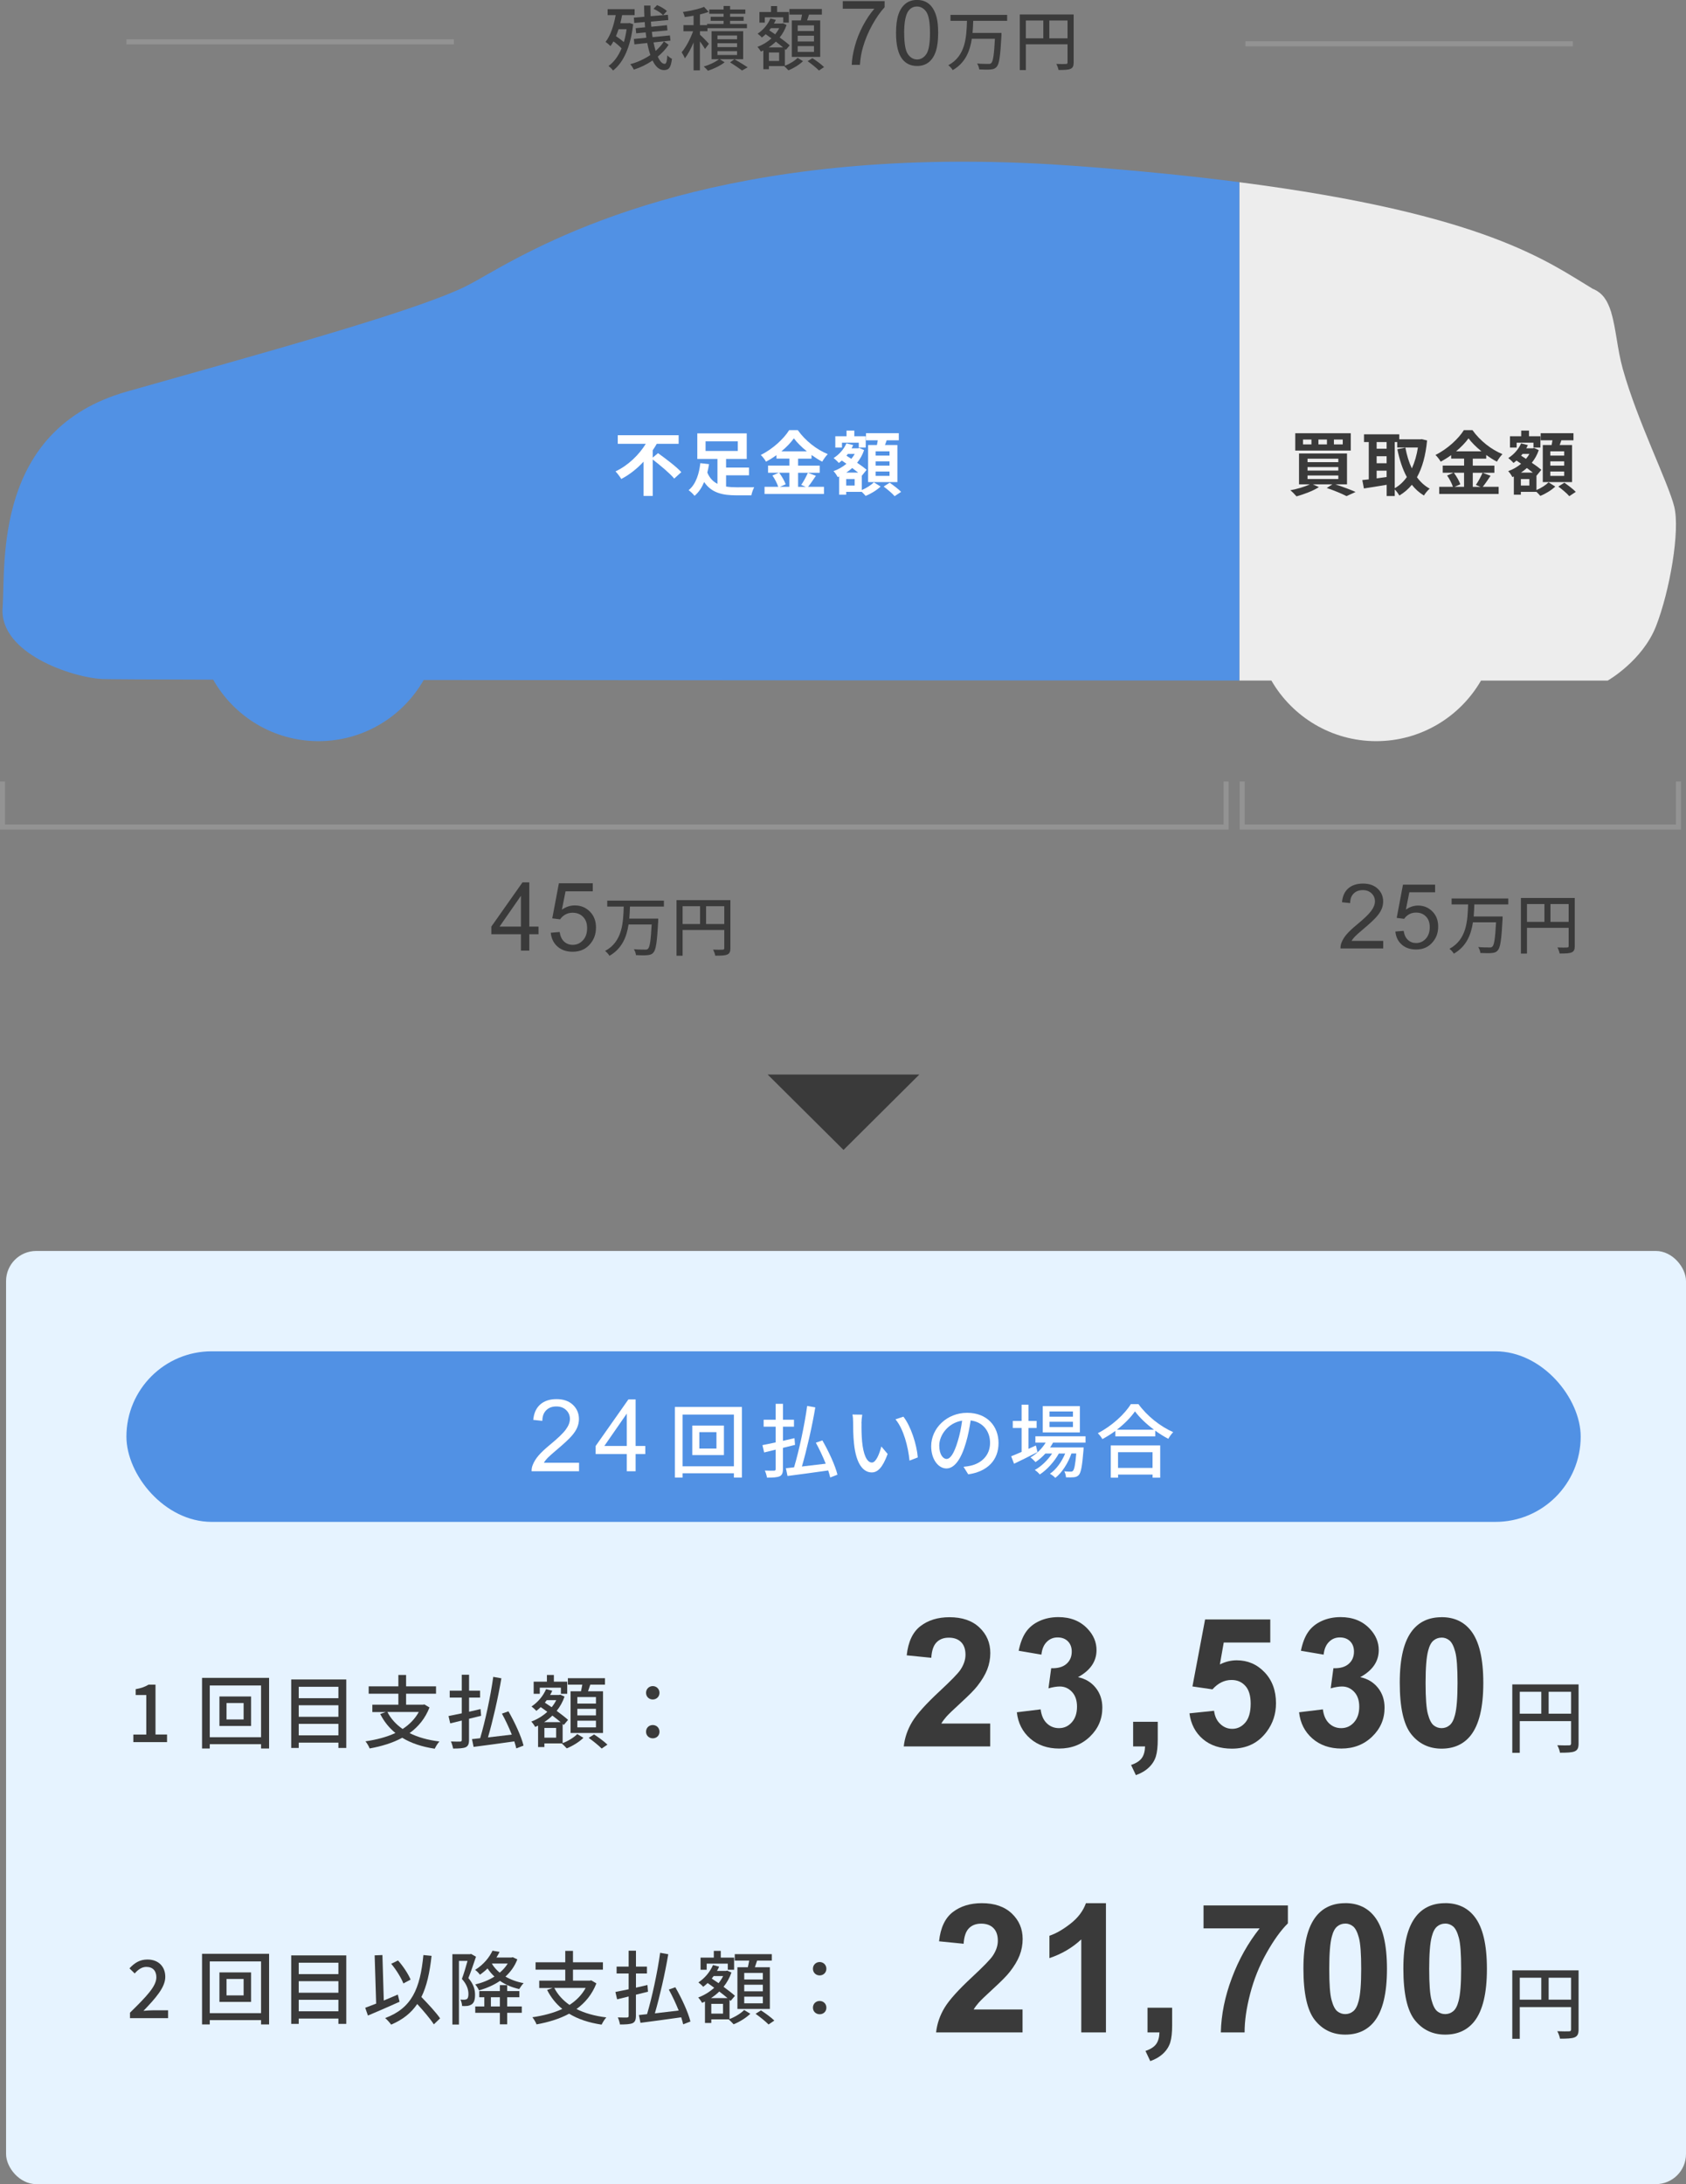 <?xml version="1.0" encoding="UTF-8"?><svg id="_レイヤー_2" xmlns="http://www.w3.org/2000/svg" viewBox="0 0 336.21 435.35"><rect x="0" y="0" width="336.21" height="435.35" fill="#808080" stroke="none"/><defs><style>.cls-1{fill:#e6f3ff;}.cls-2{fill:#ededed;}.cls-3{fill:#fff;}.cls-4{fill:#3a3a3a;}.cls-5{fill:#5191e4;}.cls-6{fill:none;stroke:#939393;stroke-miterlimit:10;}</style></defs><g id="_レイヤー_1-2"><polyline class="cls-6" points="244.5 155.77 244.5 164.85 .5 164.85 .5 155.77"/><polyline class="cls-6" points="334.71 155.77 334.71 164.85 247.71 164.85 247.71 155.77"/><rect class="cls-1" x="1.21" y="249.35" width="335" height="186" rx="6" ry="6"/><polygon class="cls-4" points="168.21 229.21 183.33 214.18 153.08 214.18 168.21 229.21"/><path class="cls-2" d="m317.57,57.55c.28.1.54.23.78.37.09.05.16.11.25.16.15.1.29.2.43.31.09.08.18.16.27.24.11.1.21.21.31.32.09.1.18.21.26.31.08.1.15.21.22.32.09.13.18.26.26.4.03.06.06.12.09.17.21.38.38.78.55,1.21.04.11.08.23.12.35.07.2.15.39.21.6,0,0-.01,0-.02,0,.96,3.16,1.21,7.31,2.3,11.21,2.91,10.42,9.05,22.62,10.26,27.45,1.21,4.83-.91,16.89-3.62,23.83-2.72,6.94-9.65,10.86-9.65,10.86,0,0-9.56,0-25.26,0-4.17,7.21-11.97,12.07-20.9,12.07s-16.73-4.86-20.9-12.08c-2.1,0-4.23,0-6.39,0V36.32c49.15,6.33,61.56,15.9,70.43,21.22Z"/><path class="cls-5" d="m.52,121.2c.6-9.05-1.81-35.6,24.74-43.14,25.7-7.3,56.77-15.73,67.48-20.92.01,0,.02-.01.03-.02.34-.16.66-.33.96-.49.45-.24.96-.52,1.53-.84,10.17-5.74,38.8-23.38,95.9-23.56,4.23-.01,8.62.07,13.16.26,3.41.14,6.91.35,10.5.61,12.26.92,22.95,2,32.32,3.21v99.34c-49.79-.02-114.94-.05-162.65-.11-4.16,7.28-11.99,12.19-20.97,12.19-9.01,0-16.86-4.94-21.01-12.26-13.01-.03-21.14-.08-22.09-.12-6.03-.3-20.51-5.11-19.91-14.16Z"/><path class="cls-4" d="m266.24,96.53c1.48.48,3.1,1.09,4.08,1.53l-1.81.83c-.87-.46-2.41-1.11-3.94-1.62l1.13-.73h-3.91l1.22.55c-1.18.77-3.01,1.44-4.47,1.85-.28-.34-.88-.94-1.23-1.22,1.37-.25,2.9-.7,3.89-1.18h-2.16v-6.15h9.57v6.15h-2.38Zm3.12-6.72h-11.07v-3.45h11.07v3.45Zm-7.84-2.2h-1.68v.97h1.68v-.97Zm-.78,4.51h6.14v-.69h-6.14v.69Zm0,1.68h6.14v-.7h-6.14v.7Zm0,1.68h6.14v-.7h-6.14v.7Zm3.87-7.87h-1.7v.97h1.7v-.97Zm3.15,0h-1.76v.97h1.76v-.97Z"/><path class="cls-4" d="m284.58,87.79c-.29,3.05-.97,5.46-2.02,7.34.69.94,1.53,1.72,2.54,2.27-.38.31-.9.94-1.15,1.37-.95-.57-1.74-1.29-2.41-2.14-.71.87-1.54,1.57-2.49,2.14-.21-.36-.59-.88-.92-1.22v1.32h-1.61v-2.24c-1.61.28-3.25.53-4.54.73l-.32-1.67c.38-.04.81-.08,1.29-.14v-7.44h-.95v-1.54h7.03v1h4.19l.28-.04,1.09.27Zm-10.06.32v1.33h1.99v-1.33h-1.99Zm0,4.23h1.99v-1.4h-1.99v1.4Zm0,3.01c.64-.08,1.32-.18,1.99-.27v-1.26h-1.99v1.53Zm3.6,1.97c.92-.52,1.74-1.27,2.42-2.23-.85-1.56-1.46-3.43-1.89-5.55l1.6-.32c.28,1.5.7,2.91,1.29,4.15.55-1.2.97-2.61,1.21-4.17h-4.13v-1.09h-.49v9.22Z"/><path class="cls-4" d="m297.25,94.82c-.53.77-1.08,1.62-1.57,2.21h3.17v1.43h-11.85v-1.43h2.73c-.21-.63-.67-1.57-1.16-2.25l1.27-.55h-2.14v-1.43h4.26v-1.39h-2.58v-.69c-.66.48-1.37.92-2.09,1.3-.21-.39-.67-.99-1.04-1.34,2.38-1.16,4.62-3.26,5.66-4.94h1.72c1.51,2.12,3.77,3.88,5.98,4.78-.42.42-.8.98-1.11,1.5-.7-.36-1.43-.83-2.13-1.33v.73h-2.68v1.39h4.31v1.43h-4.31v2.8h1.53l-.91-.38c.46-.66,1.02-1.68,1.33-2.42l1.6.59Zm-7.33-.59c.53.71,1.08,1.67,1.29,2.31l-1.15.49h1.89v-2.8h-2.03Zm5.5-4.27c-1.04-.84-1.96-1.75-2.58-2.59-.6.84-1.47,1.75-2.48,2.59h5.06Z"/><path class="cls-4" d="m306.39,97.68c.92-.38,1.9-1.02,2.41-1.54l1.34.84c-.73.71-1.96,1.46-2.98,1.86-.18-.22-.49-.53-.77-.8h-3.11v.56h-1.4v-3.63l-.29.13c-.18-.36-.55-.92-.84-1.19.92-.32,1.81-.83,2.58-1.47l-.92-.64c-.2.17-.39.34-.6.48-.22-.27-.74-.77-1.05-.97,1.09-.69,2.06-1.75,2.56-2.93l1.36.34c-.1.22-.2.43-.32.64h1.3l.25-.07.94.43c-.32.95-.8,1.79-1.39,2.52.76.5,1.44,1.01,1.9,1.4l-.94,1.16-.03-.03v2.9Zm-3.94-8.47h-1.34v-2.25h2.24v-1.13h1.55v1.13h2.28v2.25h-1.39v-.97h-3.35v.97Zm2.52,6.28h-1.69v1.29h1.69v-1.29Zm.7-1.29c-.35-.28-.77-.59-1.19-.91-.38.34-.77.64-1.18.91h2.37Zm-2.05-3.73c-.1.13-.2.24-.29.36l.97.63c.27-.31.49-.64.69-.99h-1.36Zm5.79-1.76c.06-.31.11-.64.17-.95h-2.35v-1.41h6.54v1.41h-2.42c-.11.34-.22.66-.34.95h2.48v7.38h-5.84v-7.38h1.76Zm2.51,1.25h-2.77v.85h2.77v-.85Zm0,2h-2.77v.85h2.77v-.85Zm0,2.03h-2.77v.87h2.77v-.87Zm.04,2.23c.74.52,1.77,1.29,2.27,1.82l-1.29.86c-.45-.53-1.43-1.36-2.19-1.92l1.2-.76Z"/><path class="cls-3" d="m131.2,90.31c1.5,1.08,3.66,2.69,4.66,3.8l-1.41,1.28c-.87-1.04-2.77-2.63-4.29-3.8v7.26h-1.82v-6.83c-1.27,1.36-2.77,2.58-4.45,3.45-.27-.45-.78-1.13-1.15-1.51,2.55-1.19,4.73-3.36,6.04-5.5h-5.59v-1.71h12.14v1.71h-4.36c-.24.43-.52.87-.81,1.29v1.46l1.04-.87Z"/><path class="cls-3" d="m144.78,96.98c.67.11,1.42.15,2.17.15.6.01,2.68,0,3.45-.01-.22.38-.49,1.15-.57,1.61h-2.97c-2.82,0-4.99-.5-6.44-2.65-.46,1.08-1.06,2.04-1.92,2.75-.25-.34-.83-.88-1.18-1.13,1.51-1.19,2.13-3.47,2.33-5.38l1.74.2c-.08.55-.2,1.11-.34,1.67.45,1.11,1.16,1.81,2.02,2.25v-4.96h-4.02v-5.1h9.86v5.1h-4.12v1.72h4.57v1.54h-4.57v2.24Zm-4.08-7.09h6.42v-1.92h-6.42v1.92Z"/><path class="cls-3" d="m162.71,94.82c-.53.77-1.08,1.62-1.57,2.21h3.17v1.43h-11.85v-1.43h2.73c-.21-.63-.67-1.57-1.16-2.25l1.27-.55h-2.14v-1.43h4.26v-1.39h-2.58v-.69c-.66.48-1.37.92-2.09,1.3-.21-.39-.67-.99-1.04-1.34,2.38-1.16,4.62-3.26,5.66-4.94h1.72c1.51,2.12,3.77,3.88,5.98,4.78-.42.42-.8.98-1.11,1.5-.7-.36-1.43-.83-2.13-1.33v.73h-2.68v1.39h4.31v1.43h-4.31v2.8h1.53l-.91-.38c.46-.66,1.02-1.68,1.33-2.42l1.6.59Zm-7.33-.59c.53.71,1.08,1.67,1.29,2.31l-1.15.49h1.89v-2.8h-2.03Zm5.51-4.27c-1.04-.84-1.96-1.75-2.58-2.59-.6.84-1.47,1.75-2.48,2.59h5.06Z"/><path class="cls-3" d="m171.85,97.68c.92-.38,1.9-1.02,2.41-1.54l1.34.84c-.73.71-1.96,1.46-2.98,1.86-.18-.22-.49-.53-.77-.8h-3.11v.56h-1.4v-3.63l-.29.13c-.18-.36-.55-.92-.84-1.19.92-.32,1.81-.83,2.58-1.47l-.92-.64c-.2.17-.39.34-.6.48-.22-.27-.74-.77-1.05-.97,1.09-.69,2.06-1.75,2.56-2.93l1.36.34c-.1.22-.2.43-.32.64h1.3l.25-.07.94.43c-.32.95-.8,1.79-1.39,2.52.76.5,1.44,1.01,1.9,1.4l-.94,1.16-.03-.03v2.9Zm-3.94-8.47h-1.34v-2.25h2.24v-1.13h1.55v1.13h2.28v2.25h-1.39v-.97h-3.35v.97Zm2.52,6.28h-1.69v1.29h1.69v-1.29Zm.7-1.29c-.35-.28-.77-.59-1.19-.91-.38.34-.77.64-1.18.91h2.37Zm-2.05-3.73c-.1.13-.2.24-.29.36l.97.63c.27-.31.49-.64.69-.99h-1.36Zm5.79-1.76c.06-.31.11-.64.17-.95h-2.35v-1.41h6.54v1.41h-2.42c-.11.34-.22.66-.34.95h2.48v7.38h-5.84v-7.38h1.76Zm2.51,1.25h-2.77v.85h2.77v-.85Zm0,2h-2.77v.85h2.77v-.85Zm0,2.03h-2.77v.87h2.77v-.87Zm.04,2.23c.74.52,1.77,1.29,2.27,1.82l-1.29.86c-.45-.53-1.43-1.36-2.19-1.92l1.2-.76Z"/><path class="cls-4" d="m197.46,343.54v4.57h-17.24c.19-1.73.75-3.36,1.68-4.91.93-1.55,2.78-3.6,5.53-6.15,2.22-2.07,3.58-3.46,4.08-4.2.68-1.01,1.02-2.02,1.02-3.01,0-1.1-.29-1.94-.88-2.53-.59-.59-1.4-.88-2.44-.88s-1.84.31-2.45.93-.96,1.65-1.05,3.08l-4.9-.49c.29-2.71,1.21-4.65,2.75-5.83,1.54-1.18,3.47-1.77,5.78-1.77,2.53,0,4.52.68,5.97,2.05,1.45,1.37,2.17,3.06,2.17,5.09,0,1.15-.21,2.25-.62,3.3-.41,1.04-1.07,2.14-1.97,3.28-.59.76-1.67,1.85-3.22,3.27-1.55,1.42-2.54,2.37-2.95,2.84-.41.47-.75.92-1.01,1.36h9.77Z"/><path class="cls-4" d="m202.76,341.3l4.76-.58c.15,1.21.56,2.14,1.23,2.78.67.64,1.47.96,2.42.96,1.02,0,1.87-.38,2.56-1.16.69-.77,1.04-1.81,1.04-3.12,0-1.24-.33-2.22-1-2.94-.67-.72-1.48-1.08-2.43-1.08-.63,0-1.38.12-2.26.37l.54-4.01c1.33.04,2.35-.25,3.05-.87.7-.61,1.05-1.43,1.05-2.44,0-.86-.26-1.55-.77-2.06-.51-.51-1.2-.77-2.05-.77s-1.56.29-2.15.88c-.6.58-.96,1.43-1.08,2.55l-4.53-.77c.31-1.55.79-2.79,1.43-3.72.64-.93,1.52-1.66,2.66-2.19,1.14-.53,2.41-.8,3.82-.8,2.42,0,4.35.77,5.81,2.31,1.2,1.26,1.8,2.68,1.8,4.27,0,2.25-1.23,4.05-3.69,5.39,1.47.31,2.65,1.02,3.53,2.12.88,1.1,1.32,2.42,1.32,3.97,0,2.25-.82,4.17-2.47,5.76-1.65,1.59-3.69,2.38-6.14,2.38-2.32,0-4.25-.67-5.78-2-1.53-1.34-2.42-3.08-2.66-5.24Z"/><path class="cls-4" d="m225.95,343.19h4.92v3.52c0,1.42-.12,2.55-.37,3.37-.25.82-.71,1.56-1.39,2.21-.68.65-1.55,1.17-2.6,1.54l-.96-2.03c.99-.33,1.7-.78,2.12-1.35.42-.57.64-1.35.67-2.34h-2.38v-4.92Z"/><path class="cls-4" d="m237.2,341.51l4.9-.51c.14,1.11.55,1.99,1.24,2.63.69.65,1.48.97,2.38.97,1.03,0,1.9-.42,2.61-1.25.71-.83,1.07-2.09,1.07-3.77,0-1.57-.35-2.76-1.06-3.54-.71-.79-1.62-1.18-2.76-1.18-1.41,0-2.68.62-3.8,1.87l-3.99-.58,2.52-13.35h13v4.6h-9.28l-.77,4.36c1.1-.55,2.22-.82,3.36-.82,2.18,0,4.03.79,5.55,2.38,1.52,1.59,2.28,3.65,2.28,6.18,0,2.11-.61,4-1.84,5.65-1.67,2.26-3.98,3.4-6.95,3.4-2.37,0-4.3-.64-5.79-1.91s-2.39-2.98-2.68-5.13Z"/><path class="cls-4" d="m259.04,341.3l4.76-.58c.15,1.21.56,2.14,1.23,2.78.67.64,1.47.96,2.42.96,1.02,0,1.87-.38,2.56-1.16.69-.77,1.04-1.81,1.04-3.12,0-1.24-.33-2.22-1-2.94-.67-.72-1.48-1.08-2.43-1.08-.63,0-1.38.12-2.26.37l.54-4.01c1.33.04,2.35-.25,3.05-.87.7-.61,1.05-1.43,1.05-2.44,0-.86-.26-1.55-.77-2.06-.51-.51-1.2-.77-2.05-.77s-1.56.29-2.15.88c-.6.58-.96,1.43-1.08,2.55l-4.53-.77c.31-1.55.79-2.79,1.43-3.72.64-.93,1.52-1.66,2.66-2.19,1.14-.53,2.41-.8,3.82-.8,2.42,0,4.35.77,5.81,2.31,1.2,1.26,1.8,2.68,1.8,4.27,0,2.25-1.23,4.05-3.69,5.39,1.47.31,2.65,1.02,3.53,2.12.88,1.1,1.32,2.42,1.32,3.97,0,2.25-.82,4.17-2.47,5.76-1.65,1.59-3.69,2.38-6.14,2.38-2.32,0-4.25-.67-5.78-2-1.53-1.34-2.42-3.08-2.66-5.24Z"/><path class="cls-4" d="m287.46,322.34c2.49,0,4.43.89,5.83,2.66,1.67,2.1,2.5,5.58,2.5,10.45s-.84,8.34-2.52,10.47c-1.39,1.75-3.33,2.63-5.81,2.63s-4.51-.96-6.04-2.88c-1.53-1.92-2.29-5.34-2.29-10.26s.84-8.31,2.52-10.43c1.39-1.75,3.33-2.63,5.81-2.63Zm0,4.08c-.6,0-1.13.19-1.59.57-.47.38-.83,1.06-1.08,2.04-.34,1.27-.51,3.41-.51,6.42s.15,5.08.46,6.2c.3,1.13.69,1.88,1.15,2.25s.99.56,1.58.56,1.13-.19,1.59-.57c.47-.38.83-1.06,1.08-2.04.34-1.26.51-3.39.51-6.41s-.15-5.08-.46-6.2c-.3-1.13-.69-1.88-1.15-2.26s-.99-.57-1.58-.57Z"/><path class="cls-4" d="m314.79,347.52c0,.87-.19,1.31-.78,1.57-.58.24-1.5.27-2.93.27-.06-.42-.3-1.09-.54-1.49,1.02.05,2.05.03,2.35.02.3,0,.4-.1.4-.38v-4.45h-10.23v6.32h-1.49v-13.64h13.22v11.78Zm-11.73-5.94h4.29v-4.37h-4.29v4.37Zm10.23,0v-4.37h-4.47v4.37h4.47Z"/><path class="cls-4" d="m203.91,400.54v4.57h-17.24c.19-1.73.75-3.36,1.68-4.91.93-1.55,2.78-3.6,5.53-6.15,2.22-2.07,3.58-3.46,4.08-4.2.68-1.01,1.02-2.02,1.02-3.01,0-1.1-.29-1.94-.88-2.53-.59-.59-1.4-.88-2.44-.88s-1.84.31-2.45.93-.96,1.65-1.05,3.08l-4.9-.49c.29-2.71,1.21-4.65,2.75-5.83,1.54-1.18,3.47-1.77,5.78-1.77,2.53,0,4.52.68,5.97,2.05,1.45,1.37,2.17,3.06,2.17,5.09,0,1.15-.21,2.25-.62,3.3-.41,1.04-1.07,2.14-1.97,3.28-.59.76-1.67,1.85-3.22,3.27-1.55,1.42-2.54,2.37-2.95,2.84-.41.47-.75.92-1.01,1.36h9.77Z"/><path class="cls-4" d="m220.54,405.11h-4.92v-18.54c-1.8,1.68-3.92,2.92-6.35,3.73v-4.46c1.28-.42,2.68-1.22,4.18-2.39,1.51-1.17,2.54-2.54,3.1-4.1h3.99v25.76Z"/><path class="cls-4" d="m228.82,400.19h4.92v3.52c0,1.42-.12,2.55-.37,3.37-.25.82-.71,1.56-1.39,2.21-.68.65-1.55,1.17-2.6,1.54l-.96-2.03c.99-.33,1.7-.78,2.12-1.35.42-.57.64-1.35.67-2.34h-2.38v-4.92Z"/><path class="cls-4" d="m240,384.37v-4.57h16.82v3.57c-1.39,1.37-2.8,3.33-4.24,5.88s-2.53,5.27-3.28,8.15c-.75,2.88-1.12,5.45-1.11,7.71h-4.74c.08-3.55.81-7.16,2.2-10.85,1.38-3.69,3.23-6.98,5.54-9.89h-11.18Z"/><path class="cls-4" d="m268.25,379.34c2.49,0,4.43.89,5.83,2.66,1.67,2.1,2.5,5.58,2.5,10.45s-.84,8.34-2.52,10.47c-1.39,1.75-3.33,2.63-5.81,2.63s-4.51-.96-6.04-2.88c-1.53-1.92-2.29-5.34-2.29-10.26s.84-8.31,2.52-10.43c1.39-1.75,3.33-2.63,5.81-2.63Zm0,4.08c-.6,0-1.13.19-1.59.57-.47.38-.83,1.06-1.08,2.04-.34,1.27-.51,3.41-.51,6.42s.15,5.08.46,6.2c.3,1.13.69,1.88,1.15,2.25s.99.56,1.58.56,1.13-.19,1.59-.57c.47-.38.83-1.06,1.08-2.04.34-1.26.51-3.39.51-6.41s-.15-5.08-.46-6.2c-.3-1.13-.69-1.88-1.15-2.26s-.99-.57-1.58-.57Z"/><path class="cls-4" d="m288.18,379.34c2.49,0,4.43.89,5.83,2.66,1.67,2.1,2.5,5.58,2.5,10.45s-.84,8.34-2.52,10.47c-1.39,1.75-3.33,2.63-5.81,2.63s-4.51-.96-6.04-2.88c-1.53-1.92-2.29-5.34-2.29-10.26s.84-8.31,2.52-10.43c1.39-1.75,3.33-2.63,5.81-2.63Zm0,4.08c-.6,0-1.13.19-1.59.57-.47.38-.83,1.06-1.08,2.04-.34,1.27-.51,3.41-.51,6.42s.15,5.08.46,6.2c.3,1.13.69,1.88,1.15,2.25s.99.56,1.58.56,1.13-.19,1.59-.57c.47-.38.83-1.06,1.08-2.04.34-1.26.51-3.39.51-6.41s-.15-5.08-.46-6.2c-.3-1.13-.69-1.88-1.15-2.26s-.99-.57-1.58-.57Z"/><path class="cls-4" d="m314.79,404.52c0,.87-.19,1.31-.78,1.57-.58.24-1.5.27-2.93.27-.06-.42-.3-1.09-.54-1.49,1.02.05,2.05.03,2.35.02.3,0,.4-.1.4-.38v-4.45h-10.23v6.32h-1.49v-13.64h13.22v11.78Zm-11.73-5.94h4.29v-4.37h-4.29v4.37Zm10.23,0v-4.37h-4.47v4.37h4.47Z"/><path class="cls-4" d="m26.59,345.74h2.58v-7.88h-2.11v-1.17c1.1-.19,1.89-.48,2.56-.9h1.39v9.94h2.3v1.52h-6.72v-1.52Z"/><path class="cls-4" d="m53.66,334.44v14.08h-1.6v-.86h-10.23v.86h-1.54v-14.08h13.37Zm-1.6,11.83v-10.31h-10.23v10.31h10.23Zm-1.99-8.12v5.88h-6.31v-5.88h6.31Zm-1.49,1.31h-3.41v3.27h3.41v-3.27Z"/><path class="cls-4" d="m69.05,334.76v13.65h-1.57v-1.06h-7.91v1.06h-1.5v-13.65h10.98Zm-9.48,1.46v2.27h7.91v-2.27h-7.91Zm0,3.68v2.3h7.91v-2.3h-7.91Zm7.91,6v-2.29h-7.91v2.29h7.91Z"/><path class="cls-4" d="m85.65,340.33c-.85,2.19-2.23,3.86-3.97,5.12,1.65.83,3.65,1.39,5.95,1.67-.34.35-.74,1.02-.94,1.44-2.56-.38-4.71-1.1-6.48-2.18-1.92,1.04-4.15,1.71-6.5,2.13-.13-.38-.53-1.07-.83-1.42,2.19-.32,4.23-.85,5.97-1.66-1.25-1.02-2.26-2.27-3.03-3.79l1.1-.38h-2.67v-1.47h5.19v-2.19h-5.92v-1.47h5.92v-2.27h1.54v2.27h5.97v1.47h-5.97v2.19h3.38l.26-.06,1.04.62Zm-8.4.91c.7,1.36,1.73,2.48,3.04,3.39,1.34-.88,2.45-1.98,3.22-3.39h-6.26Z"/><path class="cls-4" d="m93.53,342.59v4.19c0,.85-.18,1.25-.67,1.49-.51.21-1.3.26-2.51.26-.06-.38-.24-1.01-.43-1.41.8.03,1.6.03,1.84.02.24-.02.32-.08.32-.35v-3.84l-2.3.56-.34-1.46c.74-.14,1.65-.34,2.64-.54v-3.14h-2.4v-1.38h2.4v-3.17h1.46v3.17h2.19v1.38h-2.19v2.82c.75-.18,1.52-.35,2.29-.53l.11,1.34-2.4.59Zm9.43,5.92c-.1-.42-.24-.9-.4-1.41-2.91.42-5.97.82-8.12,1.1l-.32-1.55c.48-.05,1.04-.11,1.63-.18.99-3.33,2.08-8.37,2.61-12.23l1.62.29c-.64,3.83-1.71,8.47-2.67,11.78,1.47-.18,3.12-.37,4.75-.56-.56-1.39-1.26-2.9-1.97-4.18l1.3-.46c1.26,2.18,2.56,4.99,3.01,6.83l-1.44.56Z"/><path class="cls-4" d="m112.2,347.45c1.1-.42,2.32-1.17,2.91-1.81l1.23.75c-.83.82-2.18,1.65-3.33,2.1-.24-.27-.67-.71-.98-.98h-3.47v.72h-1.26v-4.27c-.19.08-.38.18-.58.26-.16-.32-.51-.8-.77-1.07,1.14-.42,2.26-1.09,3.19-1.94-.45-.34-.9-.66-1.31-.94-.29.27-.58.53-.88.75-.19-.24-.69-.67-.96-.88,1.23-.8,2.32-2.07,2.91-3.46l1.23.32c-.13.29-.27.58-.43.85h1.81l.22-.06.85.38c-.37,1.07-.91,2.03-1.57,2.85.9.66,1.73,1.3,2.27,1.79l-.86,1.02-.22-.21v3.83Zm-4.56-9.83h-1.22v-2.42h2.64v-1.34h1.39v1.34h2.66v2.42h-1.26v-1.22h-4.21v1.22Zm4.16,5.65c-.46-.4-1.04-.85-1.65-1.31-.5.5-1.06.93-1.65,1.31h3.3Zm-.9,1.15h-2.34v1.94h2.34v-1.94Zm-1.87-5.54c-.13.18-.26.34-.38.5.43.29.9.59,1.36.91.35-.43.67-.91.91-1.41h-1.89Zm6.82-1.76c.1-.42.19-.9.27-1.33h-2.88v-1.28h7.4v1.28h-2.93c-.14.45-.3.91-.45,1.33h2.99v8.31h-6.47v-8.31h2.07Zm2.99,1.14h-3.71v1.3h3.71v-1.3Zm0,2.35h-3.71v1.31h3.71v-1.31Zm0,2.37h-3.71v1.33h3.71v-1.33Zm-.37,2.74c.9.58,2.06,1.44,2.66,2.03l-1.15.78c-.56-.58-1.7-1.5-2.59-2.13l1.09-.69Z"/><path class="cls-4" d="m128.83,337.42c0-.78.61-1.34,1.34-1.34s1.34.56,1.34,1.34-.61,1.33-1.34,1.33-1.34-.54-1.34-1.33Zm0,7.76c0-.8.61-1.34,1.34-1.34s1.34.54,1.34,1.34-.61,1.31-1.34,1.31-1.34-.54-1.34-1.31Z"/><path class="cls-4" d="m25.91,401.19c3.28-3.22,5.27-5.27,5.27-7.06,0-1.25-.67-2.08-2-2.08-.93,0-1.7.59-2.32,1.31l-1.04-1.02c1.01-1.09,2.05-1.76,3.59-1.76,2.16,0,3.55,1.38,3.55,3.46s-1.9,4.21-4.35,6.77c.59-.06,1.34-.11,1.92-.11h2.99v1.57h-7.6v-1.07Z"/><path class="cls-4" d="m53.66,389.44v14.08h-1.6v-.86h-10.23v.86h-1.54v-14.08h13.37Zm-1.6,11.83v-10.31h-10.23v10.31h10.23Zm-1.99-8.12v5.88h-6.31v-5.88h6.31Zm-1.49,1.31h-3.41v3.27h3.41v-3.27Z"/><path class="cls-4" d="m69.05,389.76v13.65h-1.57v-1.06h-7.91v1.06h-1.5v-13.65h10.98Zm-9.48,1.46v2.27h7.91v-2.27h-7.91Zm0,3.68v2.3h7.91v-2.3h-7.91Zm7.91,6v-2.29h-7.91v2.29h7.91Z"/><path class="cls-4" d="m79.68,399c-2.18.99-4.53,2-6.31,2.75l-.54-1.55c.61-.22,1.36-.51,2.18-.83l-.3-9.62,1.55-.06.27,9.06c.93-.38,1.87-.78,2.8-1.18l.35,1.44Zm6.83,4.5c-.69-1.07-2.03-2.66-3.31-4.05-1.2,1.78-2.88,3.12-5.2,4.11-.21-.32-.82-1.01-1.2-1.31,5.31-1.97,6.98-5.83,7.63-12.56l1.63.16c-.37,3.36-.96,6.05-2.03,8.2,1.36,1.41,2.96,3.12,3.73,4.26l-1.25,1.2Zm-6.07-8.15c-.42-1.09-1.44-2.75-2.43-3.92l1.36-.66c1.04,1.15,2.05,2.71,2.51,3.81l-1.44.77Z"/><path class="cls-4" d="m94.92,390.02c-.45,1.34-1.01,3.01-1.52,4.26,1.09,1.26,1.33,2.37,1.33,3.33s-.19,1.58-.66,1.9c-.24.16-.54.27-.86.32-.3.03-.69.03-1.06.02-.02-.37-.13-.93-.35-1.28.34.03.61.03.82.02.19,0,.35-.05.5-.14.22-.16.29-.54.29-1.01,0-.8-.26-1.84-1.3-2.99.4-1.07.82-2.5,1.12-3.59h-1.71v12.68h-1.31v-14.02h3.52l.22-.05.98.56Zm8.24.54c-.53,1.38-1.36,2.51-2.37,3.42,1.04.61,2.27,1.06,3.63,1.31-.29.27-.67.83-.88,1.18-1.46-.32-2.75-.88-3.84-1.63-1.25.86-2.69,1.47-4.18,1.89-.16-.37-.5-.9-.75-1.18,1.36-.32,2.69-.85,3.83-1.57-.51-.48-.98-1.02-1.38-1.62-.45.45-.96.86-1.52,1.25-.21-.32-.66-.77-.96-.96,1.75-1.09,2.88-2.56,3.47-3.83l1.41.24c-.19.37-.38.75-.62,1.12h2.99l.26-.06.91.43Zm-2.02,9.38h2.91v1.26h-2.91v2.3h-1.46v-2.3h-4.91v-1.26h1.81v-1.84h-1.01v-1.23h4.11v-1.18h1.46v1.18h2.43v1.23h-2.43v1.84Zm-1.46,0v-1.84h-1.79v1.84h1.79Zm-1.58-8.5c.4.66.93,1.25,1.55,1.76.64-.53,1.18-1.14,1.6-1.82h-3.11l-.05.06Z"/><path class="cls-4" d="m118.93,395.33c-.85,2.19-2.23,3.86-3.97,5.12,1.65.83,3.65,1.39,5.95,1.67-.34.35-.74,1.02-.94,1.44-2.56-.38-4.71-1.1-6.48-2.18-1.92,1.04-4.15,1.71-6.5,2.13-.13-.38-.53-1.07-.83-1.42,2.19-.32,4.23-.85,5.97-1.66-1.25-1.02-2.26-2.27-3.03-3.79l1.1-.38h-2.67v-1.47h5.19v-2.19h-5.92v-1.47h5.92v-2.27h1.54v2.27h5.97v1.47h-5.97v2.19h3.38l.26-.06,1.04.62Zm-8.4.91c.7,1.36,1.73,2.48,3.04,3.39,1.34-.88,2.45-1.98,3.22-3.39h-6.26Z"/><path class="cls-4" d="m126.81,397.59v4.19c0,.85-.18,1.25-.67,1.49-.51.21-1.3.26-2.51.26-.06-.38-.24-1.01-.43-1.41.8.03,1.6.03,1.84.02.24-.02.32-.08.32-.35v-3.84l-2.3.56-.34-1.46c.74-.14,1.65-.34,2.64-.54v-3.14h-2.4v-1.38h2.4v-3.17h1.46v3.17h2.19v1.38h-2.19v2.82c.75-.18,1.52-.35,2.29-.53l.11,1.34-2.4.59Zm9.43,5.92c-.1-.42-.24-.9-.4-1.41-2.91.42-5.97.82-8.12,1.1l-.32-1.55c.48-.05,1.04-.11,1.63-.18.99-3.33,2.08-8.37,2.61-12.23l1.62.29c-.64,3.83-1.71,8.47-2.67,11.78,1.47-.18,3.12-.37,4.75-.56-.56-1.39-1.26-2.9-1.97-4.18l1.3-.46c1.26,2.18,2.56,4.99,3.01,6.83l-1.44.56Z"/><path class="cls-4" d="m145.48,402.45c1.1-.42,2.32-1.17,2.91-1.81l1.23.75c-.83.82-2.18,1.65-3.33,2.1-.24-.27-.67-.71-.98-.98h-3.47v.72h-1.26v-4.27c-.19.08-.38.18-.58.26-.16-.32-.51-.8-.77-1.07,1.14-.42,2.26-1.09,3.19-1.94-.45-.34-.9-.66-1.31-.94-.29.27-.58.53-.88.75-.19-.24-.69-.67-.96-.88,1.23-.8,2.32-2.07,2.91-3.46l1.23.32c-.13.29-.27.58-.43.85h1.81l.22-.06.85.38c-.37,1.07-.91,2.03-1.57,2.85.9.66,1.73,1.3,2.27,1.79l-.86,1.02-.22-.21v3.83Zm-4.56-9.83h-1.22v-2.42h2.64v-1.34h1.39v1.34h2.66v2.42h-1.26v-1.22h-4.21v1.22Zm4.16,5.65c-.46-.4-1.04-.85-1.65-1.31-.5.5-1.06.93-1.65,1.31h3.3Zm-.9,1.15h-2.34v1.94h2.34v-1.94Zm-1.87-5.54c-.13.18-.26.34-.38.5.43.29.9.59,1.36.91.35-.43.67-.91.91-1.41h-1.89Zm6.82-1.76c.1-.42.19-.9.27-1.33h-2.88v-1.28h7.39v1.28h-2.93c-.14.45-.3.91-.45,1.33h2.99v8.31h-6.47v-8.31h2.06Zm2.99,1.14h-3.71v1.3h3.71v-1.3Zm0,2.35h-3.71v1.31h3.71v-1.31Zm0,2.37h-3.71v1.33h3.71v-1.33Zm-.37,2.74c.9.58,2.07,1.44,2.66,2.03l-1.15.78c-.56-.58-1.7-1.5-2.59-2.13l1.09-.69Z"/><path class="cls-4" d="m162.11,392.42c0-.78.61-1.34,1.34-1.34s1.34.56,1.34,1.34-.61,1.33-1.34,1.33-1.34-.54-1.34-1.33Zm0,7.76c0-.8.61-1.34,1.34-1.34s1.34.54,1.34,1.34-.61,1.31-1.34,1.31-1.34-.54-1.34-1.31Z"/><rect class="cls-5" x="25.21" y="269.35" width="290" height="34" rx="17" ry="17"/><path class="cls-3" d="m115.47,291.57v1.69h-9.46c-.01-.42.05-.83.21-1.22.24-.64.63-1.28,1.16-1.9.53-.62,1.3-1.35,2.3-2.17,1.56-1.28,2.61-2.29,3.15-3.03.55-.75.82-1.45.82-2.12s-.25-1.28-.75-1.76-1.15-.72-1.95-.72c-.85,0-1.52.25-2.03.76s-.77,1.21-.77,2.11l-1.81-.19c.12-1.35.59-2.37,1.4-3.08.81-.71,1.89-1.06,3.25-1.06s2.46.38,3.26,1.14,1.2,1.71,1.2,2.83c0,.57-.12,1.14-.35,1.69-.23.55-.62,1.14-1.17,1.75-.54.61-1.45,1.45-2.71,2.52-1.05.89-1.73,1.49-2.03,1.8-.3.32-.55.63-.74.95h7.02Z"/><path class="cls-3" d="m124.99,293.26v-3.43h-6.21v-1.61l6.53-9.28h1.44v9.28h1.93v1.61h-1.93v3.43h-1.76Zm0-5.04v-6.46l-4.48,6.46h4.48Z"/><path class="cls-3" d="m147.95,280.44v14.08h-1.6v-.86h-10.23v.86h-1.54v-14.08h13.37Zm-1.6,11.83v-10.31h-10.23v10.31h10.23Zm-1.99-8.12v5.88h-6.31v-5.88h6.31Zm-1.49,1.31h-3.41v3.27h3.41v-3.27Z"/><path class="cls-3" d="m156.13,288.59v4.19c0,.85-.18,1.25-.67,1.49-.51.21-1.3.26-2.51.26-.06-.38-.24-1.01-.43-1.41.8.03,1.6.03,1.84.02.24-.02.32-.08.32-.35v-3.84l-2.3.56-.34-1.46c.74-.14,1.65-.34,2.64-.54v-3.14h-2.4v-1.38h2.4v-3.17h1.46v3.17h2.19v1.38h-2.19v2.82c.75-.18,1.52-.35,2.29-.53l.11,1.34-2.4.59Zm9.43,5.92c-.1-.42-.24-.9-.4-1.41-2.91.42-5.97.82-8.12,1.1l-.32-1.55c.48-.05,1.04-.11,1.63-.18.99-3.33,2.08-8.37,2.61-12.23l1.62.29c-.64,3.83-1.71,8.47-2.67,11.78,1.47-.18,3.12-.37,4.75-.56-.56-1.39-1.26-2.9-1.97-4.18l1.3-.46c1.26,2.18,2.56,4.99,3.01,6.83l-1.44.56Z"/><path class="cls-3" d="m171.8,283.71c-.02,1.01,0,2.35.11,3.6.24,2.51.9,4.21,1.97,4.21.8,0,1.5-1.75,1.87-3.2l1.26,1.49c-1.01,2.74-2,3.68-3.17,3.68-1.62,0-3.11-1.54-3.54-5.75-.16-1.41-.18-3.33-.18-4.29,0-.4-.03-1.07-.13-1.5l1.95.03c-.08.46-.16,1.3-.16,1.73Zm11.22,6.79l-1.65.64c-.27-2.75-1.18-6.31-2.8-8.23l1.58-.53c1.47,1.86,2.66,5.52,2.87,8.12Z"/><path class="cls-3" d="m193.08,293.87l-.94-1.5c.54-.05,1.02-.13,1.42-.22,2.05-.46,3.87-1.97,3.87-4.55,0-2.32-1.41-4.16-3.87-4.47-.22,1.44-.5,2.99-.96,4.5-.96,3.27-2.29,5.07-3.87,5.07s-3.04-1.76-3.04-4.43c0-3.59,3.14-6.66,7.16-6.66s6.27,2.69,6.27,6.03-2.14,5.67-6.03,6.23Zm-4.31-3.07c.72,0,1.47-1.04,2.21-3.5.4-1.26.69-2.72.88-4.13-2.88.46-4.56,2.96-4.56,4.95,0,1.84.78,2.69,1.47,2.69Z"/><path class="cls-3" d="m206.89,289.44c-1.6.82-3.33,1.68-4.67,2.32l-.58-1.49c.58-.22,1.3-.53,2.08-.87v-4.77h-1.76v-1.41h1.76v-3.23h1.38v3.23h1.62v1.41h-1.62v4.16c.48-.22.98-.45,1.47-.67l.32,1.31Zm3.1-1.89c-.18.34-.37.66-.59.96h6.69s-.02.37-.03.56c-.26,3.2-.5,4.45-.93,4.93-.27.3-.58.4-.96.45-.37.03-.96.05-1.6.02-.02-.35-.14-.88-.34-1.2.54.06,1.04.06,1.25.06.24,0,.37-.02.5-.18.24-.27.45-1.18.64-3.44h-.96c-.64,1.86-1.89,3.86-3.22,4.87-.24-.27-.7-.62-1.07-.83,1.25-.83,2.37-2.42,3.04-4.03h-1.26c-.87,1.58-2.39,3.28-3.81,4.18-.22-.3-.64-.67-.99-.9,1.26-.67,2.58-1.95,3.46-3.28h-1.34c-.61.67-1.28,1.25-1.97,1.71-.21-.24-.72-.72-1.01-.93,1.2-.69,2.29-1.73,3.03-2.95h-2.05v-1.26h10v1.26h-6.47Zm5.35-2.03h-7.4v-5.25h7.4v5.25Zm-1.38-4.18h-4.67v1.04h4.67v-1.04Zm0,2.05h-4.67v1.06h4.67v-1.06Z"/><path class="cls-3" d="m227.02,279.87c1.71,2.38,4.42,4.5,6.93,5.59-.37.37-.72.88-.98,1.33-.85-.45-1.74-.99-2.59-1.62v1.14h-7.97v-1.09c-.82.61-1.7,1.15-2.58,1.63-.18-.35-.61-.88-.91-1.18,2.74-1.39,5.36-3.79,6.58-5.79h1.52Zm-5.52,8.24h9.86v6.43h-1.52v-.62h-6.88v.62h-1.46v-6.43Zm8.61-3.14c-1.5-1.12-2.88-2.42-3.78-3.65-.82,1.18-2.1,2.5-3.6,3.65h7.38Zm-7.16,4.48v3.14h6.88v-3.14h-6.88Z"/><path class="cls-4" d="m275.83,187.53v1.52h-8.52c-.01-.38.05-.75.18-1.1.22-.58.56-1.15,1.04-1.71s1.17-1.21,2.07-1.95c1.4-1.15,2.35-2.06,2.84-2.73.49-.67.74-1.3.74-1.9,0-.63-.22-1.16-.67-1.59s-1.03-.65-1.75-.65c-.76,0-1.37.23-1.83.69s-.69,1.09-.69,1.9l-1.63-.17c.11-1.21.53-2.14,1.26-2.77s1.7-.95,2.93-.95,2.21.34,2.94,1.03,1.08,1.54,1.08,2.55c0,.52-.11,1.02-.32,1.52s-.56,1.02-1.05,1.57-1.3,1.31-2.44,2.27c-.95.8-1.56,1.34-1.83,1.62-.27.29-.49.57-.67.86h6.32Z"/><path class="cls-4" d="m278.25,185.68l1.66-.14c.12.81.41,1.42.86,1.82.45.41.99.61,1.62.61.76,0,1.41-.29,1.93-.86s.79-1.34.79-2.29-.25-1.61-.76-2.14-1.17-.78-1.99-.78c-.51,0-.97.12-1.38.35s-.73.53-.97.9l-1.49-.19,1.25-6.62h6.41v1.51h-5.14l-.69,3.46c.77-.54,1.58-.81,2.43-.81,1.12,0,2.07.39,2.85,1.17s1.16,1.78,1.16,3.01-.34,2.17-1.02,3.02c-.83,1.04-1.95,1.56-3.38,1.56-1.17,0-2.13-.33-2.87-.98s-1.16-1.53-1.27-2.61Z"/><path class="cls-4" d="m294,180.27c-.03.79-.05,1.6-.13,2.4h5.77s0,.39-.01.56c-.22,4.08-.44,5.64-.95,6.2-.32.38-.68.48-1.22.53-.49.05-1.38.04-2.26-.01-.03-.35-.2-.85-.42-1.18.92.08,1.85.08,2.2.08.3.01.45-.01.61-.16.38-.33.57-1.69.74-4.85h-4.61c-.38,2.5-1.31,4.82-3.81,6.25-.17-.33-.56-.73-.87-.97,3.47-1.87,3.61-5.62,3.72-8.85h-3.29v-1.18h11.3v1.18h-6.76Z"/><path class="cls-4" d="m314.03,188.57c0,.7-.16,1.07-.64,1.27-.47.2-1.22.22-2.38.22-.05-.34-.25-.88-.44-1.21.83.04,1.66.03,1.91.01.25,0,.33-.08.33-.31v-3.61h-8.31v5.13h-1.21v-11.08h10.74v9.57Zm-9.53-4.82h3.48v-3.55h-3.48v3.55Zm8.31,0v-3.55h-3.63v3.55h3.63Z"/><path class="cls-4" d="m126.26,4.84c-.52,4.55-1.95,7.63-4.01,9.22-.2-.28-.64-.74-.91-.9,1.09-.78,1.96-1.96,2.61-3.52-.42-.45-1.04-.97-1.62-1.39-.18.34-.39.66-.6.94-.18-.21-.7-.66-.97-.84.98-1.26,1.62-3.22,2.02-5.34h-1.61v-1.18h5.38v1.18h-2.49c-.11.55-.22,1.09-.36,1.62h1.61l.21-.04.76.24Zm-2.91.98c-.15.49-.34.95-.52,1.39.53.35,1.12.78,1.57,1.18.24-.77.42-1.64.55-2.56h-1.6Zm9.99,3.1c-.55.84-1.29,1.64-2.17,2.37.41.91.87,1.44,1.36,1.44.32,0,.46-.41.55-1.7.24.28.63.56.92.69-.22,1.75-.6,2.25-1.61,2.25-.94,0-1.68-.71-2.26-1.91-1.16.79-2.45,1.42-3.74,1.82-.15-.32-.43-.78-.71-1.09,1.4-.35,2.8-1.01,4.01-1.82-.24-.71-.45-1.51-.62-2.4l-2.56.28-.11-1.08,2.49-.25c-.04-.35-.1-.7-.14-1.06l-1.89.18-.1-1.02,1.88-.18c-.03-.35-.06-.69-.07-1.04l-2.09.18-.08-1.06,2.1-.18c-.03-.73-.06-1.48-.06-2.23h1.27c0,.71,0,1.43.03,2.12l2.49-.21c-.39-.42-1.21-.94-1.91-1.26l.71-.74c.7.29,1.53.77,1.96,1.18l-.77.83.97-.08.08,1.05-3.47.31c.01.35.04.69.08,1.02l3.12-.31.1,1.04-3.11.29c.04.36.08.71.14,1.06l3.46-.35.11,1.04-3.38.36c.13.62.27,1.19.42,1.69.67-.59,1.25-1.23,1.65-1.89l.92.66Z"/><path class="cls-4" d="m140.59,9.76c-.2-.36-.62-.97-1.02-1.51v5.77h-1.26v-5.56c-.52,1.23-1.13,2.39-1.74,3.17-.14-.37-.43-.9-.64-1.21.85-.98,1.75-2.69,2.28-4.19h-1.92v-1.22h2.02v-1.88c-.6.11-1.21.2-1.76.27-.06-.29-.22-.73-.38-1.01,1.5-.21,3.24-.6,4.23-1.02l.9.99c-.5.2-1.09.36-1.72.52v2.13h1.42v-.24h3.29v-.62h-2.58v-.81h2.58v-.6h-2.86v-.84h2.86v-.71h1.3v.71h3.04v.84h-3.04v.6h2.7v.81h-2.7v.62h3.36v.85h-7.87v.6h-1.5v.69c.46.41,1.53,1.51,1.78,1.82l-.76,1.02Zm7.61,2.04h-4.67l.97.62c-.84.66-2.21,1.33-3.33,1.68-.2-.25-.56-.62-.83-.84,1.09-.31,2.37-.91,3.04-1.46h-1.48v-5.58h6.3v5.58Zm-1.22-4.73h-3.91v.76h3.91v-.76Zm0,1.55h-3.91v.77h3.91v-.77Zm0,1.57h-3.91v.77h3.91v-.77Zm-.53,1.61c.92.53,2,1.19,2.65,1.62l-1.13.63c-.55-.42-1.53-1.09-2.38-1.62l.87-.63Z"/><path class="cls-4" d="m156.5,13.11c.97-.36,2.03-1.02,2.55-1.58l1.08.66c-.73.71-1.91,1.44-2.91,1.83-.21-.24-.59-.62-.85-.85h-3.04v.63h-1.11v-3.74c-.17.07-.34.15-.5.22-.14-.28-.45-.7-.67-.94.99-.36,1.97-.95,2.79-1.69-.39-.29-.78-.57-1.15-.83-.25.24-.5.46-.77.66-.17-.21-.6-.59-.84-.77,1.08-.7,2.03-1.81,2.55-3.03l1.08.28c-.11.25-.24.5-.38.74h1.58l.2-.06.74.34c-.32.94-.8,1.78-1.37,2.49.78.57,1.51,1.13,1.99,1.57l-.76.9-.2-.18v3.35Zm-3.99-8.6h-1.07v-2.12h2.31v-1.18h1.22v1.18h2.33v2.12h-1.11v-1.06h-3.68v1.06Zm3.64,4.94c-.41-.35-.91-.74-1.44-1.15-.43.43-.92.81-1.44,1.15h2.89Zm-.78,1.01h-2.04v1.69h2.04v-1.69Zm-1.64-4.85c-.11.15-.22.29-.34.43.38.25.79.52,1.19.8.31-.38.59-.8.8-1.23h-1.65Zm5.97-1.54c.08-.36.17-.78.24-1.16h-2.52v-1.12h6.47v1.12h-2.56c-.13.39-.27.8-.39,1.16h2.62v7.27h-5.66v-7.27h1.81Zm2.62.99h-3.25v1.13h3.25v-1.13Zm0,2.06h-3.25v1.15h3.25v-1.15Zm0,2.07h-3.25v1.16h3.25v-1.16Zm-.32,2.4c.79.5,1.81,1.26,2.33,1.78l-1.01.69c-.49-.5-1.49-1.32-2.27-1.86l.95-.6Z"/><path class="cls-4" d="m168.06,1.74V.22h8.34v1.23c-.82.87-1.63,2.03-2.44,3.48s-1.43,2.94-1.87,4.46c-.32,1.08-.52,2.26-.61,3.54h-1.63c.02-1.01.22-2.24.6-3.67s.93-2.82,1.64-4.15,1.47-2.46,2.27-3.37h-6.31Z"/><path class="cls-4" d="m178.68,6.58c0-1.52.16-2.75.47-3.68s.78-1.64,1.4-2.15,1.4-.76,2.33-.76c.69,0,1.3.14,1.82.42s.95.68,1.29,1.2.61,1.16.8,1.92.29,1.77.29,3.05c0,1.51-.16,2.73-.47,3.66s-.77,1.65-1.39,2.15-1.4.76-2.34.76c-1.24,0-2.22-.45-2.93-1.34-.85-1.07-1.27-2.82-1.27-5.24Zm1.63,0c0,2.12.25,3.52.74,4.22s1.11,1.05,1.83,1.05,1.34-.35,1.83-1.05.74-2.11.74-4.22-.25-3.53-.74-4.23-1.11-1.05-1.85-1.05-1.31.31-1.74.92c-.54.79-.82,2.24-.82,4.35Z"/><path class="cls-4" d="m194.07,4.15c-.03.79-.05,1.6-.13,2.41h5.77s0,.39-.01.56c-.22,4.08-.44,5.64-.95,6.2-.33.38-.68.48-1.22.53-.49.05-1.38.04-2.26-.01-.03-.35-.2-.84-.42-1.18.92.08,1.85.08,2.2.08.3.01.46-.01.61-.16.38-.33.57-1.69.74-4.85h-4.61c-.38,2.5-1.31,4.82-3.81,6.25-.17-.33-.56-.73-.87-.98,3.47-1.87,3.61-5.62,3.72-8.85h-3.29v-1.18h11.3v1.18h-6.76Z"/><path class="cls-4" d="m214.1,12.46c0,.7-.16,1.07-.64,1.27-.47.2-1.22.22-2.38.22-.05-.34-.25-.88-.44-1.21.83.04,1.66.03,1.91.01.25,0,.33-.08.33-.31v-3.61h-8.31v5.14h-1.21V2.89h10.74v9.57Zm-9.53-4.82h3.48v-3.55h-3.48v3.55Zm8.31,0v-3.55h-3.63v3.55h3.63Z"/><path class="cls-4" d="m103.88,189.48v-3.26h-5.9v-1.53l6.21-8.81h1.36v8.81h1.84v1.53h-1.84v3.26h-1.67Zm0-4.79v-6.13l-4.26,6.13h4.26Z"/><path class="cls-4" d="m109.85,185.92l1.75-.15c.13.85.43,1.5.9,1.92.47.43,1.04.64,1.71.64.8,0,1.48-.3,2.04-.91.56-.61.83-1.41.83-2.41s-.27-1.7-.8-2.25c-.53-.55-1.24-.83-2.1-.83-.54,0-1.02.12-1.46.37-.43.24-.77.56-1.02.95l-1.57-.2,1.32-6.99h6.76v1.6h-5.43l-.73,3.66c.82-.57,1.67-.85,2.57-.85,1.19,0,2.19.41,3.01,1.23.82.82,1.22,1.88,1.22,3.17s-.36,2.29-1.08,3.19c-.87,1.1-2.06,1.65-3.57,1.65-1.24,0-2.25-.35-3.03-1.04-.78-.69-1.23-1.61-1.34-2.75Z"/><path class="cls-4" d="m125.62,180.7c-.03.79-.05,1.6-.13,2.4h5.77s0,.39-.01.56c-.22,4.08-.44,5.64-.95,6.2-.32.38-.68.48-1.22.53-.49.05-1.38.04-2.26-.01-.03-.35-.2-.85-.42-1.18.92.08,1.85.08,2.2.08.3.01.45-.01.61-.16.38-.33.57-1.69.74-4.85h-4.61c-.38,2.5-1.31,4.82-3.81,6.25-.17-.33-.56-.73-.87-.97,3.47-1.87,3.61-5.62,3.72-8.85h-3.29v-1.18h11.3v1.18h-6.76Z"/><path class="cls-4" d="m145.65,189c0,.7-.16,1.07-.64,1.27-.47.2-1.22.22-2.38.22-.05-.34-.25-.88-.44-1.21.83.04,1.66.03,1.91.01.25,0,.33-.08.33-.31v-3.61h-8.31v5.13h-1.21v-11.08h10.74v9.57Zm-9.53-4.82h3.48v-3.55h-3.48v3.55Zm8.31,0v-3.55h-3.63v3.55h3.63Z"/><line class="cls-6" x1="25.21" y1="8.34" x2="90.52" y2="8.34"/><line class="cls-6" x1="248.35" y1="8.73" x2="313.65" y2="8.73"/></g></svg>